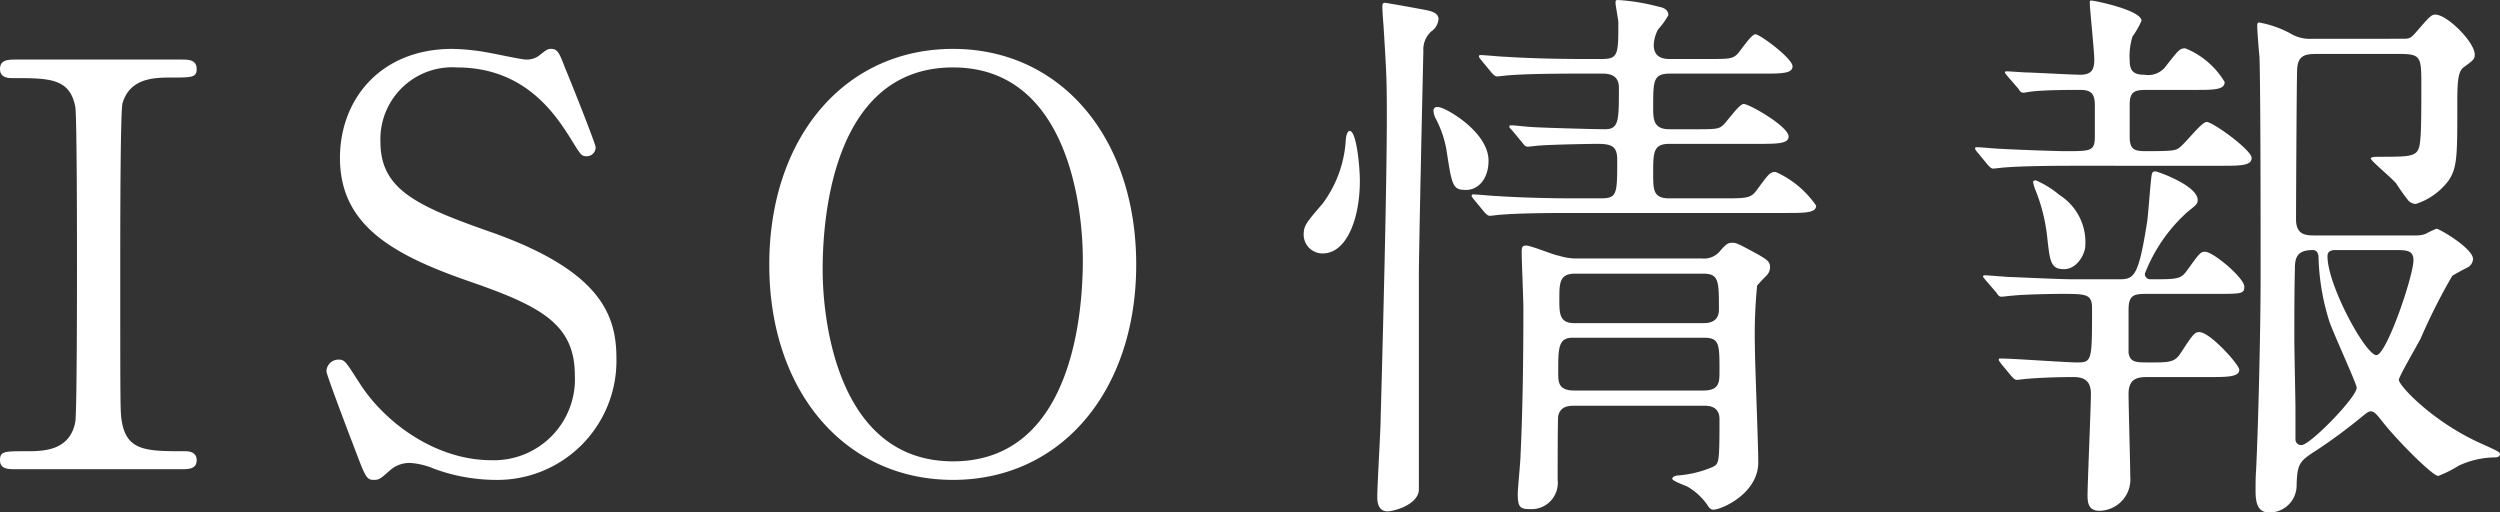 <svg xmlns="http://www.w3.org/2000/svg" width="177.96" height="36.48" viewBox="0 0 177.96 36.48">
  <rect x="0" y="0" width="177.96" height="36.48" fill="#333333" stroke="none"/>
  <path id="パス_4231" data-name="パス 4231" d="M-76.38,0c.48,0,1.08,0,1.08-.64s-.64-.64-.84-.64c-2.68,0-4.12,0-4.48-2.08-.12-.64-.12-.68-.12-11.28,0-1.84,0-10.84.16-11.4.52-1.8,2.24-1.84,3.44-1.84,1.48,0,1.84,0,1.84-.6,0-.68-.6-.68-1.08-.68H-88.14c-.56,0-1.16,0-1.16.68,0,.64.64.64.88.64,2.64,0,4.08,0,4.48,2.04.12.72.12,9.76.12,11.4,0,1.16,0,10.36-.12,11.04-.4,2.08-2.32,2.08-3.48,2.08-1.56,0-1.88,0-1.88.64s.6.64,1.12.64ZM-62.7.76c.4,0,.48-.08,1.16-.68a2.067,2.067,0,0,1,1.52-.52,5.22,5.22,0,0,1,1.6.4,12.853,12.853,0,0,0,4.32.8,8.481,8.481,0,0,0,8.68-8.64c0-3.08-1.08-6.28-9.16-9.08-5.24-1.84-7.64-3.04-7.64-6.36a5.116,5.116,0,0,1,5.44-5.28c4.92,0,7.08,3.44,8.16,5.16.64,1.04.72,1.16,1.04,1.16a.629.629,0,0,0,.68-.64c0-.24-1.88-4.96-2.16-5.6-.4-1.04-.52-1.4-1-1.4-.28,0-.36.08-.92.52a1.521,1.521,0,0,1-.88.24c-.28,0-1.96-.36-2.4-.44a15.8,15.8,0,0,0-2.84-.32c-5.12,0-8,3.6-8,7.76,0,4.76,3.68,6.88,9.24,8.8,5.08,1.76,7.48,3.04,7.48,6.68A5.765,5.765,0,0,1-54.3-.64c-4.04,0-7.64-2.72-9.4-5.48-.96-1.48-1.04-1.68-1.48-1.68a.846.846,0,0,0-.88.84c0,.24,1.72,4.76,2,5.48C-63.3.52-63.22.76-62.7.76ZM-8.42-14.56c0-9.04-5.36-15.36-13.04-15.36-7.76,0-13.08,6.36-13.08,15.36S-29.18.76-21.46.76-8.42-5.6-8.42-14.56Zm-13.04,14c-8.12,0-9.28-9.8-9.28-13.64,0-2.64.32-14.4,9.28-14.4,8.2,0,9.24,10,9.24,13.68C-12.22-12.2-12.54-.56-21.46-.56Zm53.4-3.96c.36,0,1.16,0,1.16.96,0,3.16-.04,3.16-.48,3.4a7.835,7.835,0,0,1-2.4.6c-.2,0-.48.08-.48.24s.92.48,1.08.56a4.461,4.461,0,0,1,1.4,1.28c.12.2.24.36.44.36.6,0,3.2-1.16,3.2-3.36,0-1.32-.24-7.12-.24-8.28a35.524,35.524,0,0,1,.16-4.32c.04-.04.4-.44.64-.68a.851.851,0,0,0,.28-.6c0-.4-.16-.52-.84-.92-1.4-.76-1.56-.84-1.84-.84-.32,0-.44.08-.96.68a1.472,1.472,0,0,1-1.2.44H23.02a4.155,4.155,0,0,1-1.36-.2c-.36-.04-1.96-.72-2.32-.72-.28,0-.32.12-.32.44,0,.64.12,3.4.12,4,0,3.36-.04,7.08-.2,10.44,0,.44-.2,2.4-.2,2.8,0,.92.16,1.08.84,1.08a1.873,1.873,0,0,0,2-2.08c0-.56,0-4.4.04-4.56.16-.64.64-.72,1.16-.72Zm0-9.4c1.12,0,1.12.52,1.12,2.56,0,.96-.84.96-1.12.96h-9.2c-1.04,0-1.04-.72-1.04-1.68,0-1.16,0-1.84,1.12-1.84Zm.04,4.56c1.12,0,1.12.44,1.12,2.4,0,.76,0,1.36-1.16,1.36H22.78c-1.16,0-1.16-.6-1.16-1.28,0-1.76,0-2.48,1.04-2.48ZM6.78-24.08c-.12,0-.24.2-.28.6a8.4,8.4,0,0,1-1.64,4.56C3.7-17.56,3.5-17.36,3.5-16.68a1.339,1.339,0,0,0,1.36,1.32c1.68,0,2.64-2.44,2.64-5.16C7.5-21.52,7.26-24.08,6.78-24.08Zm6.32-8c-.04-.28-.24-.48-.88-.6-.4-.08-2.8-.52-2.96-.52s-.16.16-.16.36c0,.04.04.8.08,1.2.2,3.24.24,3.8.24,6.44,0,5-.28,15.8-.44,21.6,0,.8-.24,4.68-.24,5.6,0,.68.28,1,.72,1s2.12-.44,2.24-1.48v-15.2c0-1.96.28-14.36.32-16.08a1.748,1.748,0,0,1,.56-1.4A1.17,1.17,0,0,0,13.1-32.08Zm9.76,12.8c-2.28,0-4.36-.08-5.52-.16-.28,0-1.48-.12-1.76-.12-.04,0-.12,0-.12.08s0,.08.16.28l.76.92c.16.16.24.24.36.24.16,0,.72-.08.84-.08,1.4-.12,4.12-.12,5.08-.12H37.82c1.36,0,2.16,0,2.16-.52a6.9,6.9,0,0,0-2.88-2.4c-.4,0-.48.12-1.28,1.2-.48.68-.68.68-2.56.68H29.54c-1.16,0-1.16-.6-1.16-1.76,0-1.52,0-2.12,1.16-2.12h6.32c1.32,0,2.16,0,2.16-.52,0-.72-2.8-2.32-3.2-2.32-.32,0-1.2,1.28-1.44,1.48-.32.32-.52.32-2.2.32H29.54c-1.16,0-1.16-.72-1.16-1.6,0-1.84,0-2.36,1.2-2.36h6.6c1.32,0,2.12,0,2.12-.52,0-.56-2.32-2.28-2.64-2.28s-1.12,1.28-1.32,1.44c-.36.32-.56.32-2.24.32H29.62c-.36,0-1.2,0-1.2-1a2.5,2.5,0,0,1,.32-1.12,5.206,5.206,0,0,0,.72-1c0-.44-.44-.56-.68-.6a14.716,14.716,0,0,0-2.92-.48c-.16,0-.16.08-.16.2,0,.2.2,1.2.2,1.4,0,2.24,0,2.6-1.16,2.6H23.38c-2.28,0-4.36-.08-5.52-.16-.28,0-1.48-.12-1.76-.12-.04,0-.12,0-.12.08s0,.08.16.28l.76.92c.16.16.24.24.36.24.16,0,.72-.08.84-.08,1.4-.12,4.12-.12,5.08-.12H24.7c.4,0,1.24,0,1.24,1,0,2.36,0,2.96-1,2.96-.76,0-4.92-.12-5.2-.16-.24,0-1.24-.12-1.44-.12-.04,0-.16,0-.16.08s.04.12.2.28l.76.92c.12.16.2.24.36.24.12,0,.72-.08.84-.08,1.04-.08,3.8-.12,4.08-.12,1.04,0,1.44.16,1.44,1.12,0,2.48,0,2.76-1.2,2.76Zm-9.68-6.48c-.28-.08-.44.04-.44.24a1.342,1.342,0,0,0,.16.56,7.565,7.565,0,0,1,.76,2.2c.4,2.6.44,2.88,1.4,2.88.88,0,1.6-.8,1.6-2.08C16.66-23.96,13.78-25.64,13.18-25.76Zm62.36,9.12c-.68,0-1.4,0-1.4-1.16,0-.44.04-9.88.08-10.64.04-1.08.64-1.12,1.48-1.12h5.8c1.48,0,1.56.2,1.56,2.04,0,1.76,0,3.44-.08,4.12-.12,1.16-.4,1.16-2.96,1.16-.16,0-.56,0-.56.12,0,.16,1.32,1.24,1.8,1.76a13.829,13.829,0,0,0,.88,1.24.793.793,0,0,0,.52.24,4.713,4.713,0,0,0,2.32-1.64c.64-.92.64-1.8.64-5.28,0-1.48,0-2.48.44-2.8.72-.52.8-.6.8-.92,0-.88-1.96-2.84-2.8-2.84-.28,0-.4.12-1.4,1.28-.36.4-.44.44-.92.44H75.3a2.689,2.689,0,0,1-1.6-.4,7.453,7.453,0,0,0-2.2-.76c-.12,0-.12.16-.12.28,0,.32.12,1.84.16,2.16.08,2.64.08,12.28.08,15.6,0,3.68-.16,10.52-.32,13.8-.04.44-.04,1.24-.04,1.52,0,.92.2,1.52.96,1.52a1.925,1.925,0,0,0,1.96-1.84c.04-1.72.2-1.8,1.56-2.68a38.421,38.421,0,0,0,3.12-2.32c.16-.12.4-.36.6-.36.24,0,.4.2.76.64C81.26-2.12,83.86.48,84.26.48A8.068,8.068,0,0,0,85.7-.24a6.146,6.146,0,0,1,2.64-.6c.08,0,.32-.04.32-.24,0-.12-.12-.2-1.28-.72-3.52-1.56-5.92-4.16-5.92-4.56,0-.24,1.32-2.48,1.56-2.96a41.614,41.614,0,0,1,2.24-4.44c.16-.12,1-.56,1.16-.64a.735.735,0,0,0,.32-.56c0-.76-2.4-2.16-2.6-2.16a6.526,6.526,0,0,0-.76.36,1.869,1.869,0,0,1-.68.12Zm5.6,1.04c.84,0,1.36,0,1.36.72,0,1.12-1.92,6.76-2.64,6.76-.76,0-3.48-4.96-3.48-7.04,0-.28.16-.44.56-.44ZM74.02-9.24c0-1.68,0-3.36.04-5.04,0-.84.2-1.32,1.28-1.32.2,0,.36.12.4.44a16.527,16.527,0,0,0,.76,4.6c.24.76,1.96,4.48,1.96,4.76,0,.68-3.32,4.08-3.92,4.08a.4.4,0,0,1-.44-.4V-4.24C74.1-4.96,74.02-8.44,74.02-9.24ZM68.82-21.6c1.36,0,2.16,0,2.16-.56s-2.76-2.56-3.2-2.56c-.4,0-1.68,1.76-2.08,1.92-.24.12-.52.16-2.28.16-.84,0-1.12-.16-1.12-1.04v-2.28c0-1.04.48-1.04,1.36-1.04h3.28c1.32,0,2.12,0,2.12-.56a5.76,5.76,0,0,0-2.8-2.4c-.4,0-.48.12-1.36,1.24a1.567,1.567,0,0,1-1.56.64c-.72,0-1.04-.24-1.04-1a4.735,4.735,0,0,1,.2-1.72,6.228,6.228,0,0,0,.64-1.12c0-.76-3.36-1.44-3.56-1.44-.12,0-.12.04-.12.16,0,.44.32,3.44.32,4.04,0,.68-.16,1.08-1,1.08-.52,0-3.44-.16-3.76-.16-.2,0-1.24-.08-1.44-.08-.12,0-.16,0-.16.08,0,.04.04.08.16.24l.8.92c.12.2.2.28.36.28.08,0,.48-.08.56-.08.88-.12,2.8-.12,3.52-.12.84,0,1,.4,1,1.12v2.16c0,1.08-.24,1.08-2.12,1.08-.76,0-3.84-.12-4.44-.16-.28,0-1.56-.12-1.84-.12-.08,0-.12,0-.12.08s0,.08.16.28l.76.92c.16.16.24.24.36.24s.72-.08.84-.08c1.4-.12,4.16-.12,5.08-.12Zm-9.68,5.68a3.965,3.965,0,0,0-1.84-3.6,6.633,6.633,0,0,0-1.68-1.04c-.12,0-.2.04-.2.12a3.874,3.874,0,0,0,.12.44,12.527,12.527,0,0,1,.88,3.4c.2,1.8.24,2.36,1.2,2.36S59.14-15.36,59.14-15.92Zm-6.32,3.36c.12.2.2.28.36.28.12,0,.72-.08.84-.08.72-.08,2.64-.12,3.4-.12,1.8,0,2.2,0,2.2,1.04,0,3.68,0,3.84-1.04,3.84-.8,0-4.6-.28-5.48-.28-.08,0-.12,0-.12.08s.08.16.16.28l.76.92c.16.16.24.24.36.24s.68-.08.8-.08c.92-.08,2.28-.12,3.2-.12.68,0,1.28.16,1.28,1.2,0,.88-.24,6.4-.24,7.24,0,.52.08,1.08.84,1.08A2.233,2.233,0,0,0,62.34.52c0-.8-.12-4.96-.12-5.88,0-1.2.76-1.2,1.48-1.2h4.24c1.28,0,2.16,0,2.16-.52,0-.36-2.08-2.68-2.84-2.68-.32,0-.44.12-1.32,1.48-.44.68-.8.68-2.24.68-.96,0-1.36,0-1.48-.68v-3.08c0-1,.36-1.12,1.2-1.12h4.92c1.92,0,2.12,0,2.12-.52,0-.6-2.2-2.48-2.8-2.48-.32,0-.4.12-1.24,1.28-.48.68-.68.68-2.64.68a.377.377,0,0,1-.4-.4,11.444,11.444,0,0,1,3.04-4.4c.6-.48.72-.56.72-.84,0-1.04-2.88-2.04-3-2.04-.16,0-.24.04-.28.28-.08.48-.24,2.8-.32,3.32-.64,4.08-.96,4.08-2.12,4.08H58.34c-1.08,0-3.36-.12-4.52-.16-.24,0-1.52-.12-1.8-.12-.08,0-.16,0-.16.08,0,.04.04.08.2.28Z" transform="translate(89.3 33.4)" fill="#fff"/>
</svg>
